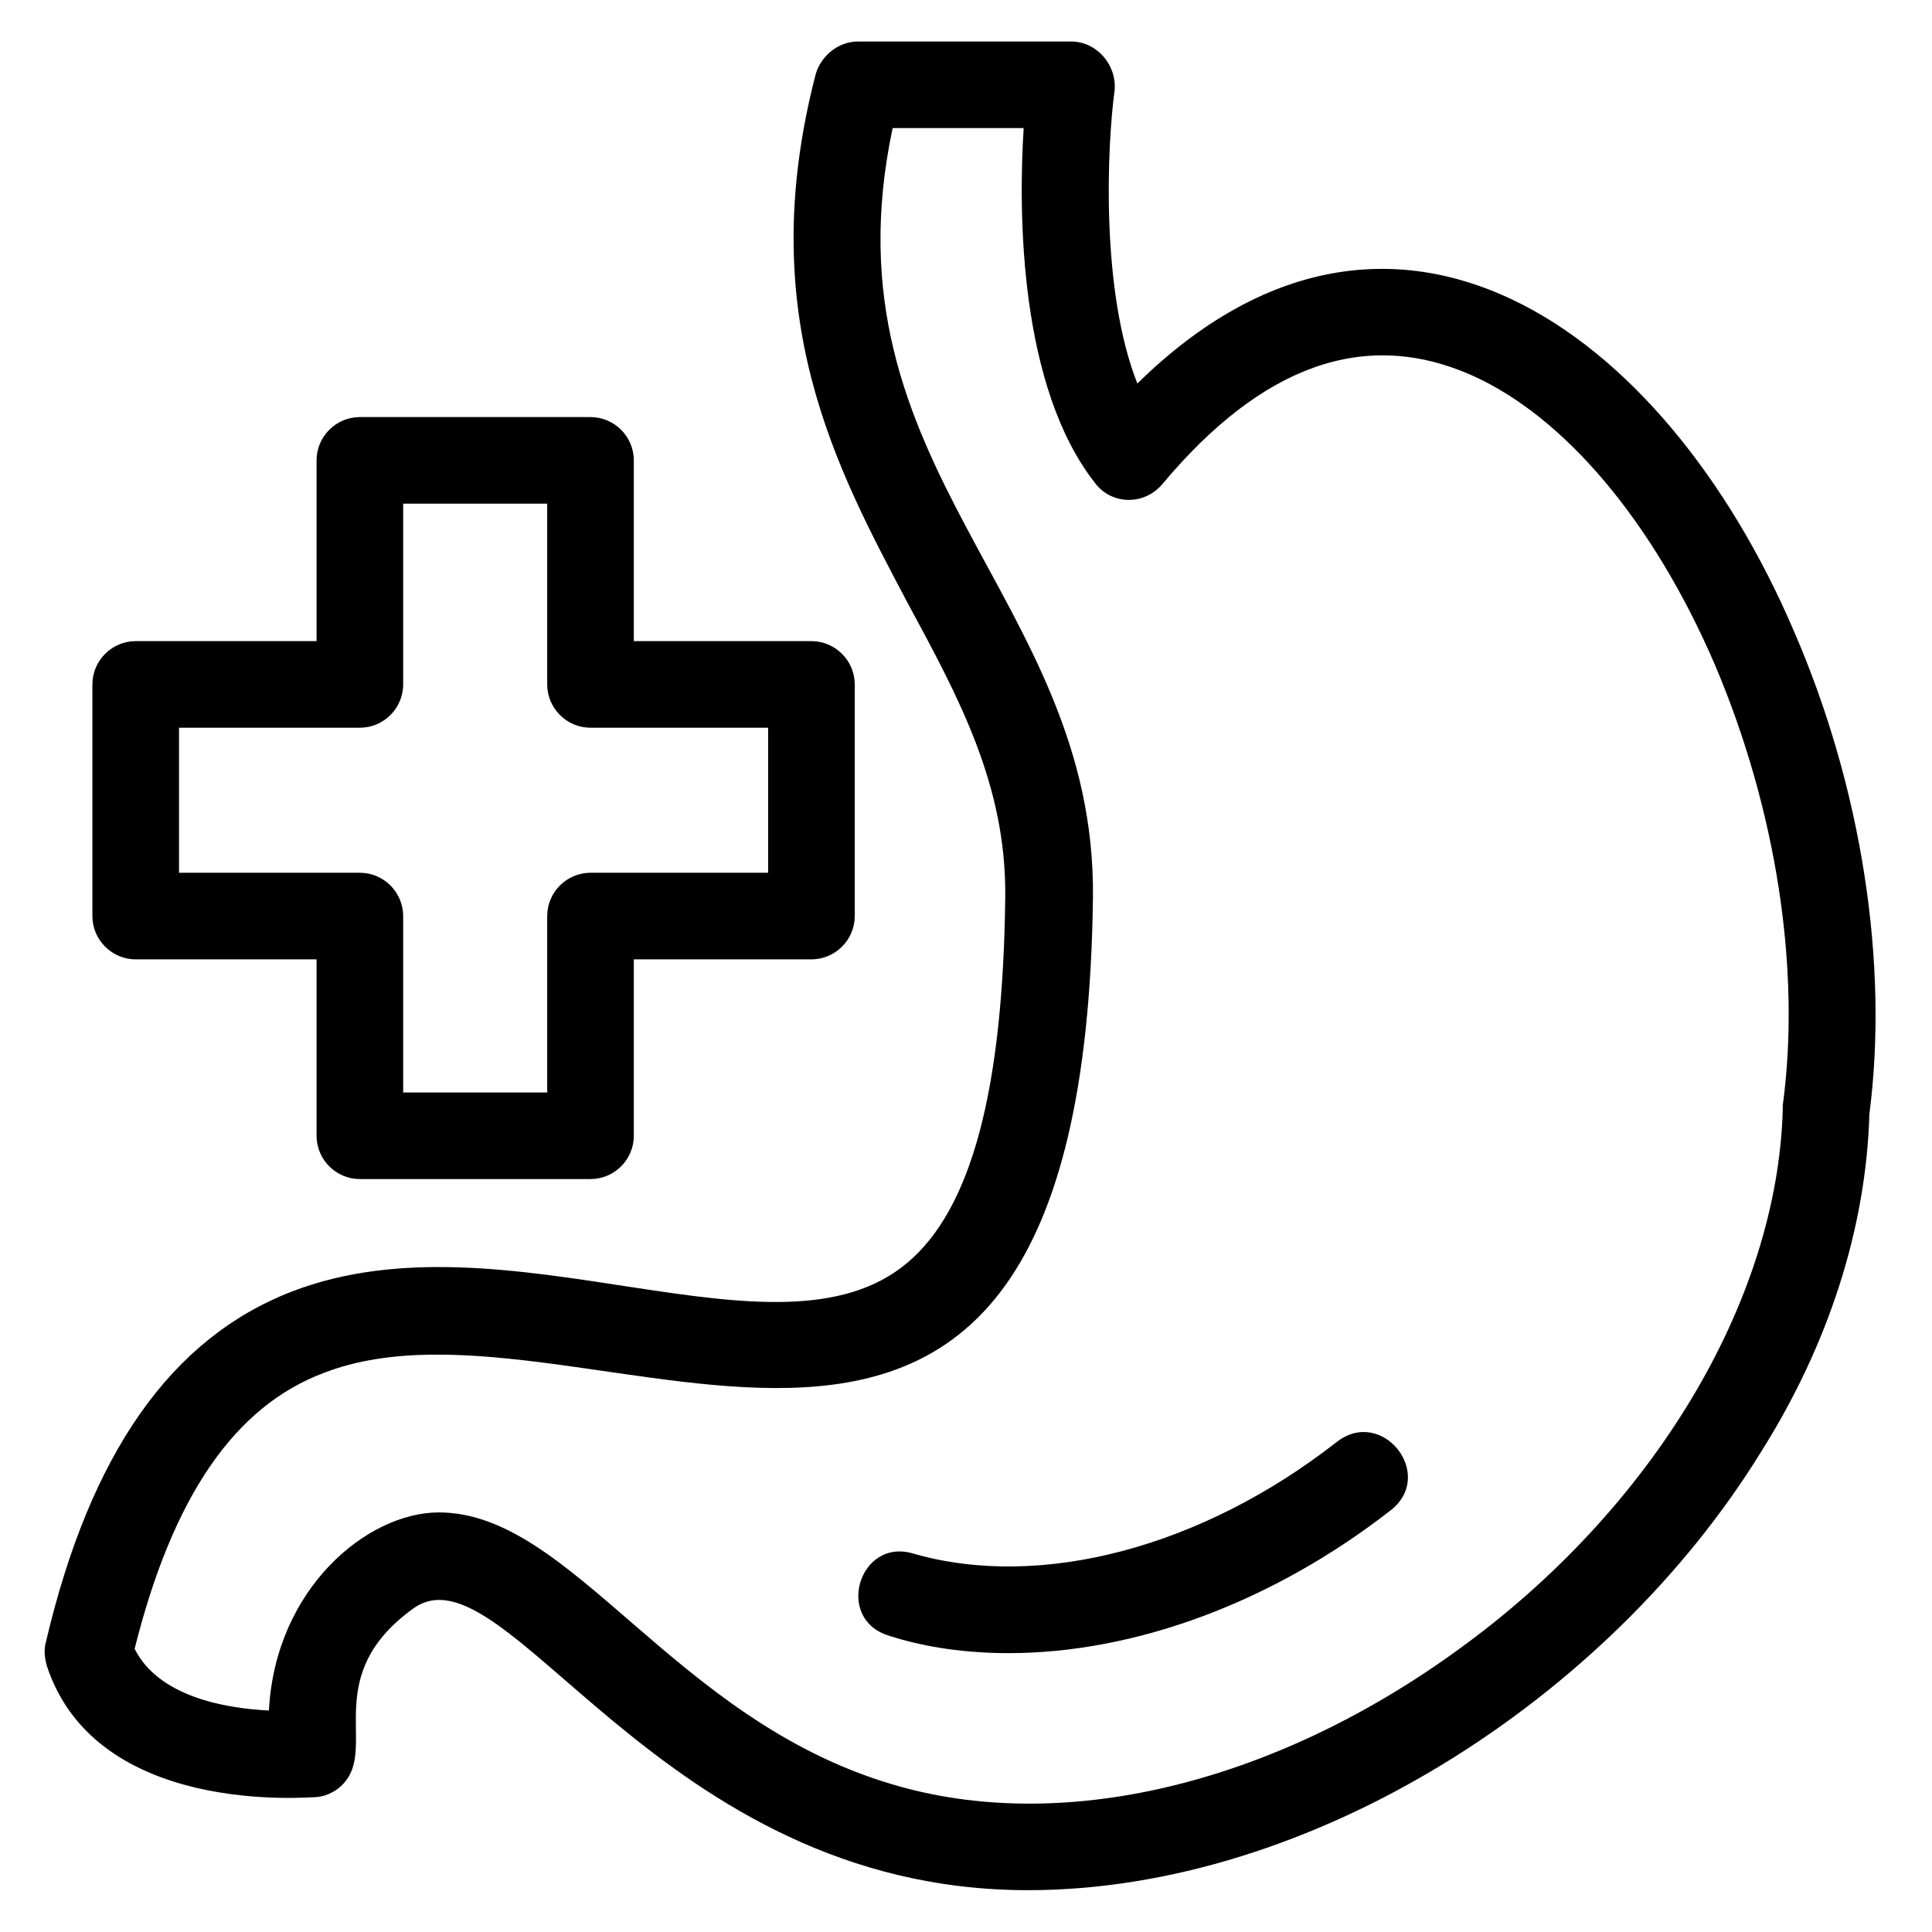 <svg version="1.0" preserveAspectRatio="xMidYMid meet" height="512" viewBox="0 0 384 384" zoomAndPan="magnify" width="512" xmlns:xlink="http://www.w3.org/1999/xlink" xmlns="http://www.w3.org/2000/svg"><defs><clipPath id="11d64ea1b8"><path clip-rule="nonzero" d="M 8.68 8.219 L 373 8.219 L 373 375.719 L 8.68 375.719 Z M 8.68 8.219"></path></clipPath></defs><g clip-path="url(#11d64ea1b8)"><path fill-rule="evenodd" fill-opacity="1" d="M 117.367 234.348 L 71.523 234.348 C 66.789 234.348 62.918 230.477 62.918 225.742 L 62.918 190.68 L 26.973 190.68 C 22.238 190.68 18.363 186.805 18.363 182.074 L 18.363 136.035 C 18.363 131.305 22.238 127.43 26.973 127.43 L 62.918 127.43 L 62.918 91.504 C 62.918 86.773 66.789 82.898 71.523 82.898 L 117.367 82.898 C 122.105 82.898 125.977 86.773 125.977 91.504 L 125.977 127.43 L 161.277 127.43 C 166.012 127.43 169.887 131.305 169.887 136.035 L 169.887 182.074 C 169.887 186.805 166.012 190.68 161.277 190.68 L 125.977 190.68 L 125.977 225.742 C 125.977 230.477 122.105 234.348 117.367 234.348 Z M 204.32 375.688 C 130.715 375.688 100.582 306.199 82.07 319.754 C 63.992 332.875 74.539 346.645 68.727 353.957 C 67.438 355.68 65.285 356.969 62.918 357.184 C 61.195 357.184 19.223 361.059 9.324 331.156 C 8.895 329.648 8.68 327.93 9.109 326.422 C 17.934 288.777 34.074 265.973 57.965 256.723 C 100.797 240.156 154.605 272.855 180.43 250.914 C 193.129 240.156 199.371 216.492 199.801 178.199 C 200.016 156.043 190.547 138.617 180.43 119.902 C 166.227 93.012 149.652 62.68 162.137 14.707 C 163.211 11.047 166.656 8.25 170.531 8.25 L 212.93 8.25 C 217.879 8.25 221.969 12.77 221.539 17.934 C 220.031 29.117 218.742 57.73 226.059 76.23 C 276.637 26.539 330.66 65.043 356.488 125.281 C 370.047 156.473 375.43 191.539 371.555 221.441 C 370.91 243.812 363.59 267.047 350.031 288.559 C 319.684 337.824 260.496 375.688 204.32 375.688 Z M 87.238 300.605 C 113.711 300.605 133.727 341.695 177.203 354.605 C 210.777 364.715 252.746 354.82 289.766 327.93 C 328.508 299.961 353.262 258.656 354.336 220.582 C 354.336 220.367 354.336 219.934 354.336 219.719 C 357.996 192.613 353.043 160.777 340.777 131.949 C 328.508 103.551 310.859 82.684 292.352 74.512 C 271.258 65.262 250.812 72.574 231.012 96.238 C 227.352 100.539 220.895 100.324 217.664 96.023 C 202.598 76.875 202.383 42.457 203.461 25.461 L 177.418 25.461 C 162.996 93.441 217.879 118.609 217.234 178.414 C 215.297 332.445 117.152 252.418 64.422 272.855 C 46.559 279.523 34.289 297.594 26.758 327.715 C 31.492 337.18 44.621 339.547 53.445 339.977 C 54.738 315.668 73.031 300.605 87.238 300.605 Z M 200.449 328.574 C 192.27 328.574 184.09 327.5 176.773 325.133 C 165.797 321.906 170.746 305.555 181.508 308.781 C 206.902 316.098 238.973 307.492 265.66 286.625 C 274.703 279.523 285.461 293.078 276.422 300.176 C 252.965 318.461 225.629 328.574 200.449 328.574 Z M 80.133 217.137 L 108.762 217.137 L 108.762 182.074 C 108.762 177.34 112.633 173.469 117.367 173.469 L 152.668 173.469 L 152.668 144.641 L 117.367 144.641 C 112.633 144.641 108.762 140.77 108.762 136.035 L 108.762 100.109 L 80.133 100.109 L 80.133 136.035 C 80.133 140.77 76.262 144.641 71.523 144.641 L 35.582 144.641 L 35.582 173.469 L 71.523 173.469 C 76.262 173.469 80.133 177.34 80.133 182.074 Z M 80.133 217.137" fill="#000000"></path></g></svg>